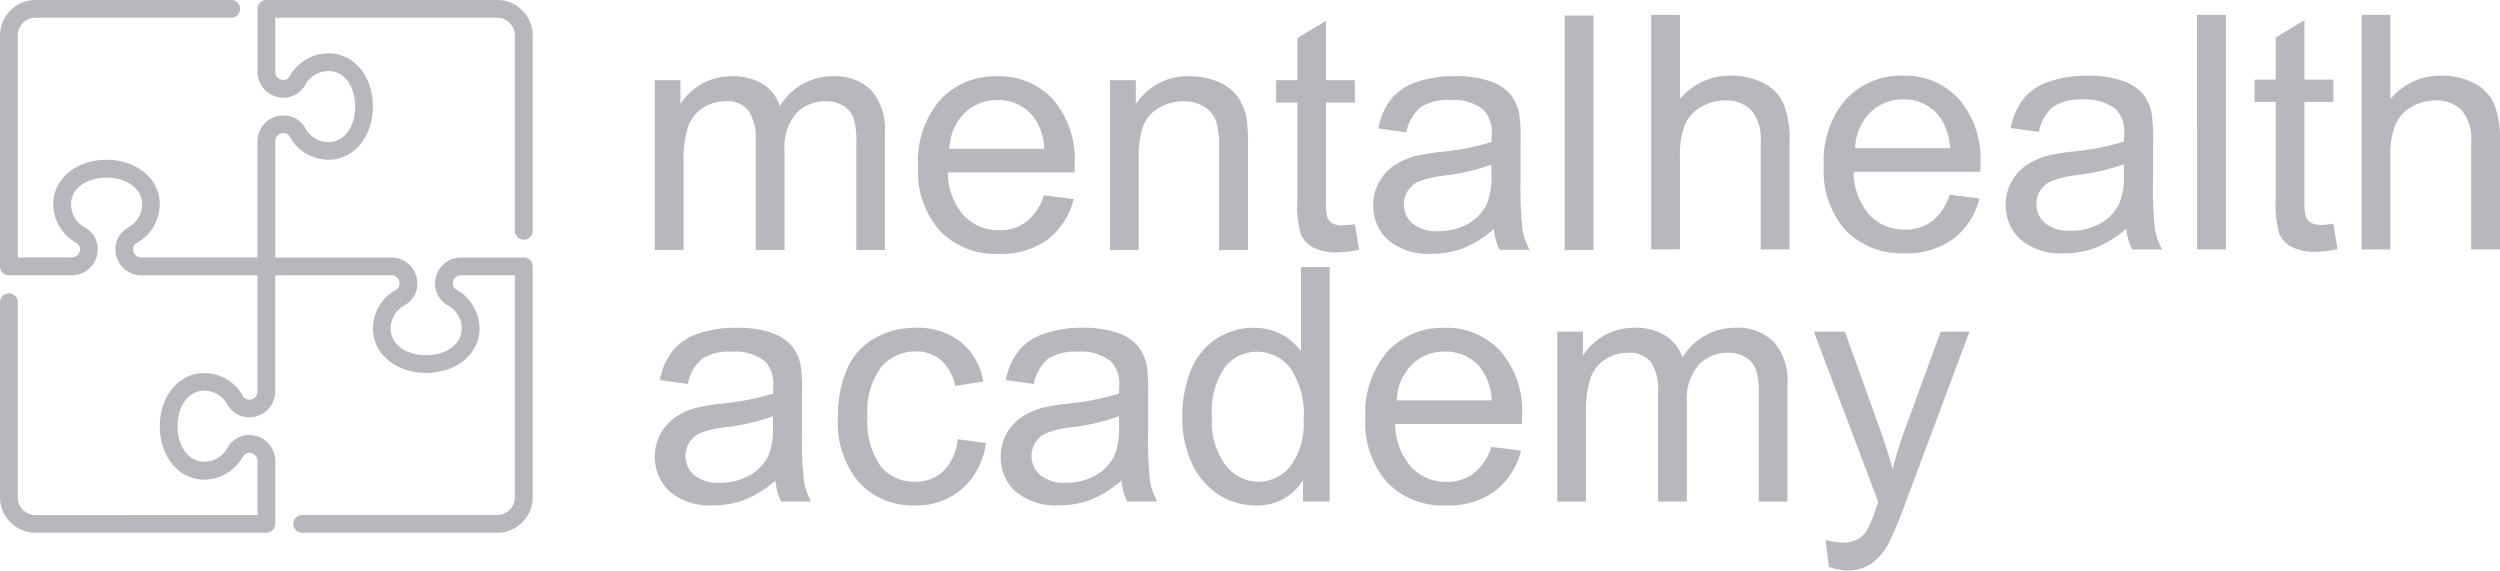 <svg id="Group_689" data-name="Group 689" xmlns="http://www.w3.org/2000/svg" width="180.625" height="41.222" viewBox="0 0 180.625 41.222">
  <path id="Path_3883" data-name="Path 3883" d="M60.338,23.383V11.11h1.856v1.721a4.392,4.392,0,0,1,1.539-1.45,4.321,4.321,0,0,1,2.186-.552,4.034,4.034,0,0,1,2.234.567,3.015,3.015,0,0,1,1.229,1.583,4.424,4.424,0,0,1,3.791-2.15,3.733,3.733,0,0,1,2.809,1.014,4.309,4.309,0,0,1,.982,3.114v8.425H74.9V15.651a5.735,5.735,0,0,0-.2-1.8,1.785,1.785,0,0,0-.733-.884,2.33,2.33,0,0,0-1.249-.334,2.9,2.9,0,0,0-2.152.865,3.8,3.8,0,0,0-.856,2.752v7.133h-2.08V15.41a3.524,3.524,0,0,0-.507-2.082,1.924,1.924,0,0,0-1.665-.695,2.994,2.994,0,0,0-1.622.466,2.6,2.6,0,0,0-1.081,1.349,7.605,7.605,0,0,0-.335,2.567v6.368Zm28.117-3.953,2.15.265a5.259,5.259,0,0,1-1.882,2.928,5.689,5.689,0,0,1-3.515,1.037A5.6,5.6,0,0,1,80.94,22a6.462,6.462,0,0,1-1.578-4.652,6.79,6.79,0,0,1,1.593-4.808,5.4,5.4,0,0,1,4.139-1.713,5.255,5.255,0,0,1,4.02,1.676,6.667,6.667,0,0,1,1.561,4.716c0,.127,0,.31-.011.555H81.511a4.693,4.693,0,0,0,1.144,3.1,3.4,3.4,0,0,0,2.567,1.077,3.177,3.177,0,0,0,1.951-.6,3.97,3.97,0,0,0,1.282-1.919m-6.831-3.365h6.853a4.128,4.128,0,0,0-.783-2.319,3.2,3.2,0,0,0-2.577-1.2,3.311,3.311,0,0,0-2.411.957,3.821,3.821,0,0,0-1.083,2.565m11.6,7.318V11.11h1.87v1.745A4.413,4.413,0,0,1,99,10.83a5.18,5.18,0,0,1,2.039.4,3.23,3.23,0,0,1,1.394,1.051,4.026,4.026,0,0,1,.649,1.533,12.032,12.032,0,0,1,.117,2.028v7.545H101.11V15.916a5.629,5.629,0,0,0-.239-1.9,2.01,2.01,0,0,0-.863-1,2.715,2.715,0,0,0-1.451-.377,3.4,3.4,0,0,0-2.3.844c-.643.563-.961,1.629-.961,3.2v6.7Zm17.7-1.863.3,1.839a7.763,7.763,0,0,1-1.571.186,3.524,3.524,0,0,1-1.759-.36,1.974,1.974,0,0,1-.874-.941,7.407,7.407,0,0,1-.258-2.455V12.727h-1.528V11.11h1.528V8.068l2.072-1.248V11.11h2.089v1.617h-2.089V19.9a3.676,3.676,0,0,0,.105,1.142.914.914,0,0,0,.358.407,1.405,1.405,0,0,0,.712.148,6.257,6.257,0,0,0,.913-.083m10.045.349a7.883,7.883,0,0,1-2.223,1.389,6.5,6.5,0,0,1-2.3.4,4.451,4.451,0,0,1-3.108-.987,3.273,3.273,0,0,1-1.086-2.522,3.343,3.343,0,0,1,.412-1.65,3.392,3.392,0,0,1,1.072-1.2,5.089,5.089,0,0,1,1.5-.681,14.886,14.886,0,0,1,1.846-.313,18.711,18.711,0,0,0,3.712-.718c.009-.283.013-.466.013-.54a2.284,2.284,0,0,0-.593-1.79,3.452,3.452,0,0,0-2.366-.707,3.694,3.694,0,0,0-2.17.514,3.16,3.16,0,0,0-1.034,1.82l-2.032-.279a5.071,5.071,0,0,1,.912-2.107,3.981,3.981,0,0,1,1.838-1.239,8.223,8.223,0,0,1,2.787-.434,7.381,7.381,0,0,1,2.552.371,3.415,3.415,0,0,1,1.448.93,3.308,3.308,0,0,1,.646,1.418,11.677,11.677,0,0,1,.1,1.917v2.774a28.927,28.927,0,0,0,.133,3.668,4.625,4.625,0,0,0,.526,1.476h-2.174a4.4,4.4,0,0,1-.415-1.514m-.173-4.647a15.436,15.436,0,0,1-3.4.79,8.007,8.007,0,0,0-1.817.411,1.787,1.787,0,0,0-.82.683,1.762,1.762,0,0,0-.292.986,1.784,1.784,0,0,0,.631,1.388,2.719,2.719,0,0,0,1.842.55,4.3,4.3,0,0,0,2.138-.522,3.261,3.261,0,0,0,1.377-1.439,5.03,5.03,0,0,0,.335-2.08ZM126.081,6.44h2.078V23.382h-2.078Z" transform="translate(-13.03 -5.318)" fill="#b6b8be"/>
  <path id="Path_3884" data-name="Path 3884" d="M143.029,23.331V6.387h2.078V12.47a4.647,4.647,0,0,1,3.678-1.69,4.89,4.89,0,0,1,2.364.542,3.129,3.129,0,0,1,1.443,1.484,6.858,6.858,0,0,1,.433,2.749v7.775h-2.082V15.555a3.225,3.225,0,0,0-.676-2.271,2.506,2.506,0,0,0-1.911-.713,3.388,3.388,0,0,0-1.742.479,2.693,2.693,0,0,0-1.16,1.3,5.965,5.965,0,0,0-.347,2.265v6.712Zm21.564-3.951,2.149.266a5.224,5.224,0,0,1-1.88,2.925,5.7,5.7,0,0,1-3.516,1.037,5.621,5.621,0,0,1-4.269-1.654A6.462,6.462,0,0,1,155.5,17.3a6.794,6.794,0,0,1,1.592-4.808,5.415,5.415,0,0,1,4.141-1.711,5.235,5.235,0,0,1,4.018,1.675,6.65,6.65,0,0,1,1.564,4.717c0,.122,0,.308-.014.553H157.65a4.72,4.72,0,0,0,1.143,3.1,3.4,3.4,0,0,0,2.565,1.074,3.19,3.19,0,0,0,1.951-.6,3.944,3.944,0,0,0,1.284-1.92m-6.829-3.368h6.853a4.175,4.175,0,0,0-.787-2.318,3.2,3.2,0,0,0-2.577-1.2,3.32,3.32,0,0,0-2.411.958,3.8,3.8,0,0,0-1.079,2.564m19.6,5.808a7.846,7.846,0,0,1-2.224,1.389,6.554,6.554,0,0,1-2.3.4,4.457,4.457,0,0,1-3.108-.984,3.276,3.276,0,0,1-1.086-2.527,3.37,3.37,0,0,1,.41-1.648,3.441,3.441,0,0,1,1.075-1.2,5.113,5.113,0,0,1,1.5-.682,15.273,15.273,0,0,1,1.845-.313,18.383,18.383,0,0,0,3.713-.719q.012-.423.012-.537a2.283,2.283,0,0,0-.593-1.791,3.447,3.447,0,0,0-2.365-.708,3.673,3.673,0,0,0-2.17.515,3.145,3.145,0,0,0-1.034,1.82l-2.033-.276a5.069,5.069,0,0,1,.912-2.106,3.974,3.974,0,0,1,1.838-1.24,8.226,8.226,0,0,1,2.787-.435,7.359,7.359,0,0,1,2.55.373,3.378,3.378,0,0,1,1.45.93,3.265,3.265,0,0,1,.646,1.414,11.737,11.737,0,0,1,.1,1.921v2.771a28.959,28.959,0,0,0,.133,3.67,4.742,4.742,0,0,0,.523,1.473h-2.171a4.381,4.381,0,0,1-.414-1.51m-.173-4.648a15.511,15.511,0,0,1-3.4.788,7.8,7.8,0,0,0-1.816.414,1.805,1.805,0,0,0-1.111,1.664,1.783,1.783,0,0,0,.629,1.389,2.733,2.733,0,0,0,1.844.553,4.272,4.272,0,0,0,2.137-.527,3.249,3.249,0,0,0,1.377-1.436,5.031,5.031,0,0,0,.336-2.08Zm5.282-10.785h2.08V23.331h-2.08Zm9.846,15.083.3,1.84a7.846,7.846,0,0,1-1.57.186,3.5,3.5,0,0,1-1.759-.361,1.968,1.968,0,0,1-.875-.942,7.411,7.411,0,0,1-.258-2.452V12.678h-1.526V11.061h1.526V8.019l2.072-1.25v4.292h2.089v1.617h-2.089v7.175A3.734,3.734,0,0,0,190.338,21a.927.927,0,0,0,.36.41,1.443,1.443,0,0,0,.71.15,6.188,6.188,0,0,0,.913-.085m2.037,1.86V6.387h2.079V12.47a4.647,4.647,0,0,1,3.677-1.69,4.924,4.924,0,0,1,2.369.542,3.106,3.106,0,0,1,1.438,1.484,6.838,6.838,0,0,1,.434,2.749v7.775h-2.083V15.555a3.221,3.221,0,0,0-.675-2.271,2.512,2.512,0,0,0-1.913-.713,3.386,3.386,0,0,0-1.742.479,2.7,2.7,0,0,0-1.159,1.3,5.984,5.984,0,0,0-.347,2.265v6.712Z" transform="translate(-23.73 -5.311)" fill="#b6b8be"/>
  <path id="Path_3885" data-name="Path 3885" d="M69.052,42.742a7.857,7.857,0,0,1-2.224,1.389,6.433,6.433,0,0,1-2.3.4,4.465,4.465,0,0,1-3.107-.989,3.485,3.485,0,0,1-.673-4.17,3.353,3.353,0,0,1,1.071-1.2,5.045,5.045,0,0,1,1.5-.687,14.439,14.439,0,0,1,1.846-.308,18.881,18.881,0,0,0,3.711-.718c.008-.286.014-.468.014-.542a2.294,2.294,0,0,0-.594-1.793,3.455,3.455,0,0,0-2.365-.7,3.705,3.705,0,0,0-2.17.511,3.176,3.176,0,0,0-1.037,1.824L60.7,35.482a5.084,5.084,0,0,1,.913-2.106,3.968,3.968,0,0,1,1.838-1.239,8.2,8.2,0,0,1,2.786-.437,7.405,7.405,0,0,1,2.553.372A3.463,3.463,0,0,1,70.233,33a3.29,3.29,0,0,1,.645,1.42,11.488,11.488,0,0,1,.1,1.915v2.77a28.843,28.843,0,0,0,.133,3.67,4.61,4.61,0,0,0,.527,1.479H69.466a4.489,4.489,0,0,1-.414-1.516m-.173-4.649a15.094,15.094,0,0,1-3.394.792,7.478,7.478,0,0,0-1.818.411,1.8,1.8,0,0,0-.818.679,1.827,1.827,0,0,0,.337,2.373,2.7,2.7,0,0,0,1.843.554,4.293,4.293,0,0,0,2.138-.521,3.269,3.269,0,0,0,1.378-1.442,5.048,5.048,0,0,0,.333-2.081Zm13.339,1.664,2.042.273a5.291,5.291,0,0,1-1.715,3.308,4.991,4.991,0,0,1-3.394,1.2,5.254,5.254,0,0,1-4.047-1.65,6.669,6.669,0,0,1-1.536-4.718,8.553,8.553,0,0,1,.661-3.483,4.585,4.585,0,0,1,2.008-2.233,5.9,5.9,0,0,1,2.927-.75,5.079,5.079,0,0,1,3.269,1.017,4.65,4.65,0,0,1,1.635,2.87l-2.028.315a3.354,3.354,0,0,0-1.02-1.861,2.653,2.653,0,0,0-1.773-.628,3.227,3.227,0,0,0-2.558,1.133,5.333,5.333,0,0,0-.982,3.558,5.529,5.529,0,0,0,.952,3.6,3.1,3.1,0,0,0,2.474,1.121,2.913,2.913,0,0,0,2.042-.755,3.725,3.725,0,0,0,1.042-2.315m11.834,2.985a7.919,7.919,0,0,1-2.224,1.389,6.435,6.435,0,0,1-2.3.4,4.463,4.463,0,0,1-3.108-.989,3.269,3.269,0,0,1-1.085-2.523,3.436,3.436,0,0,1,1.484-2.843,5.05,5.05,0,0,1,1.5-.687,14.57,14.57,0,0,1,1.847-.308,18.854,18.854,0,0,0,3.711-.718c.009-.286.016-.468.016-.542a2.3,2.3,0,0,0-.6-1.793,3.456,3.456,0,0,0-2.366-.7,3.7,3.7,0,0,0-2.169.511,3.17,3.17,0,0,0-1.034,1.824L85.7,35.482a5.049,5.049,0,0,1,.911-2.106,3.968,3.968,0,0,1,1.84-1.239,8.182,8.182,0,0,1,2.783-.437,7.423,7.423,0,0,1,2.554.372A3.45,3.45,0,0,1,95.233,33a3.345,3.345,0,0,1,.649,1.42,12.049,12.049,0,0,1,.1,1.915v2.77a28.774,28.774,0,0,0,.134,3.67,4.61,4.61,0,0,0,.527,1.479H94.467a4.489,4.489,0,0,1-.414-1.516m-.174-4.649a15.034,15.034,0,0,1-3.395.792,7.429,7.429,0,0,0-1.814.411,1.787,1.787,0,0,0-.821.679,1.826,1.826,0,0,0,.338,2.373,2.694,2.694,0,0,0,1.841.554,4.283,4.283,0,0,0,2.139-.521,3.253,3.253,0,0,0,1.377-1.442,4.974,4.974,0,0,0,.334-2.081Zm13.292,6.165V42.705a3.807,3.807,0,0,1-3.435,1.829,4.837,4.837,0,0,1-2.7-.808,5.337,5.337,0,0,1-1.91-2.262,7.849,7.849,0,0,1-.676-3.335,8.773,8.773,0,0,1,.612-3.334,4.8,4.8,0,0,1,1.839-2.292,4.919,4.919,0,0,1,2.74-.8,4.051,4.051,0,0,1,1.975.474,4.1,4.1,0,0,1,1.412,1.218V27.313H109.1V44.258Zm-6.577-6.128a5.324,5.324,0,0,0,1,3.528,3.007,3.007,0,0,0,2.348,1.169,2.963,2.963,0,0,0,2.317-1.116,5.17,5.17,0,0,0,.955-3.4,5.776,5.776,0,0,0-.971-3.7,2.986,2.986,0,0,0-2.4-1.175,2.891,2.891,0,0,0-2.317,1.127,5.6,5.6,0,0,0-.932,3.573m20.181,2.176,2.15.262a5.254,5.254,0,0,1-1.883,2.929,5.707,5.707,0,0,1-3.514,1.039,5.615,5.615,0,0,1-4.271-1.659,6.476,6.476,0,0,1-1.576-4.649,6.806,6.806,0,0,1,1.593-4.813,5.415,5.415,0,0,1,4.139-1.713,5.241,5.241,0,0,1,4.02,1.681A6.642,6.642,0,0,1,123,38.093c0,.129,0,.314-.013.559h-9.154a4.716,4.716,0,0,0,1.147,3.1,3.4,3.4,0,0,0,2.565,1.079,3.155,3.155,0,0,0,1.951-.607,3.948,3.948,0,0,0,1.283-1.914m-6.831-3.367H120.8a4.126,4.126,0,0,0-.784-2.318,3.192,3.192,0,0,0-2.578-1.208,3.293,3.293,0,0,0-2.41.963,3.8,3.8,0,0,0-1.082,2.562m11.595,7.319V31.983H127.4v1.723a4.452,4.452,0,0,1,1.541-1.452,4.308,4.308,0,0,1,2.186-.554,4.013,4.013,0,0,1,2.231.57,3,3,0,0,1,1.23,1.584,4.419,4.419,0,0,1,3.792-2.154,3.733,3.733,0,0,1,2.809,1.017,4.312,4.312,0,0,1,.984,3.112v8.429H140.1V36.524a5.791,5.791,0,0,0-.2-1.8,1.776,1.776,0,0,0-.735-.882,2.3,2.3,0,0,0-1.252-.336,2.9,2.9,0,0,0-2.148.863,3.772,3.772,0,0,0-.857,2.755v7.132h-2.081V36.285a3.537,3.537,0,0,0-.507-2.085,1.929,1.929,0,0,0-1.665-.692,2.973,2.973,0,0,0-1.622.463,2.6,2.6,0,0,0-1.082,1.35,7.619,7.619,0,0,0-.336,2.57v6.366Zm19.626,4.723-.236-1.952a4.712,4.712,0,0,0,1.192.186,2.283,2.283,0,0,0,1.11-.234,1.884,1.884,0,0,0,.683-.644,10,10,0,0,0,.636-1.547c.039-.118.1-.282.183-.51l-4.653-12.3h2.24l2.558,7.106c.327.9.627,1.85.888,2.844a27.771,27.771,0,0,1,.857-2.8l2.621-7.153h2.081l-4.669,12.483a25.26,25.26,0,0,1-1.166,2.787,4.107,4.107,0,0,1-1.273,1.5,3.02,3.02,0,0,1-1.712.484,4.163,4.163,0,0,1-1.34-.26" transform="translate(-13.03 -8.019)" fill="#b6b8be"/>
  <path id="Path_3886" data-name="Path 3886" d="M43.847,22.471a.642.642,0,0,0,.642-.642V7.717a2.569,2.569,0,0,0-2.566-2.566H25.245a.642.642,0,0,0-.642.642v4.491a1.871,1.871,0,0,0,1.925,1.924,1.784,1.784,0,0,0,1.555-.972,1.9,1.9,0,0,1,1.652-.952c1.115,0,1.925,1.078,1.925,2.565s-.81,2.567-1.925,2.567a1.915,1.915,0,0,1-1.661-.972,1.768,1.768,0,0,0-1.545-.952A1.87,1.87,0,0,0,24.6,15.415v8.338h-8.34a.586.586,0,0,1-.641-.641.5.5,0,0,1,.3-.43,3.2,3.2,0,0,0,1.62-2.778c0-1.828-1.654-3.207-3.849-3.207S9.849,18.076,9.849,19.9a3.21,3.21,0,0,0,1.589,2.76c.336.2.336.386.336.441a.589.589,0,0,1-.642.649H7.284V7.717A1.283,1.283,0,0,1,8.566,6.434H22.678a.642.642,0,1,0,0-1.283H8.566A2.569,2.569,0,0,0,6,7.717V24.4a.643.643,0,0,0,.643.641h4.49a1.87,1.87,0,0,0,1.924-1.924,1.787,1.787,0,0,0-.97-1.556,1.9,1.9,0,0,1-.954-1.652c0-1.114,1.079-1.923,2.566-1.923s2.566.809,2.566,1.923a1.916,1.916,0,0,1-.971,1.663,1.765,1.765,0,0,0-.954,1.545,1.871,1.871,0,0,0,1.925,1.925H24.6v8.339a.588.588,0,0,1-.642.642.5.5,0,0,1-.43-.3,3.2,3.2,0,0,0-2.777-1.62c-1.829,0-3.207,1.655-3.207,3.849s1.378,3.849,3.207,3.849a3.211,3.211,0,0,0,2.76-1.59c.2-.335.385-.335.44-.335a.59.59,0,0,1,.649.643v3.848H8.566a1.283,1.283,0,0,1-1.282-1.282V26.961a.643.643,0,0,0-1.285,0V41.074A2.569,2.569,0,0,0,8.566,43.64H25.245A.642.642,0,0,0,25.886,43v-4.49a1.87,1.87,0,0,0-1.925-1.925,1.784,1.784,0,0,0-1.556.971,1.9,1.9,0,0,1-1.652.954c-1.115,0-1.924-1.08-1.924-2.567s.809-2.566,1.924-2.566a1.917,1.917,0,0,1,1.661.97,1.763,1.763,0,0,0,1.546.954,1.87,1.87,0,0,0,1.925-1.924v-8.34h8.339a.586.586,0,0,1,.641.641.5.5,0,0,1-.3.431,3.205,3.205,0,0,0-1.62,2.777c0,1.829,1.655,3.207,3.85,3.207s3.849-1.378,3.849-3.207a3.212,3.212,0,0,0-1.591-2.761c-.335-.193-.335-.385-.335-.439a.591.591,0,0,1,.643-.649H43.2V41.074a1.283,1.283,0,0,1-1.282,1.282H27.81a.642.642,0,0,0,0,1.283H41.923a2.569,2.569,0,0,0,2.566-2.566V24.4a.642.642,0,0,0-.642-.643h-4.49a1.87,1.87,0,0,0-1.924,1.924,1.784,1.784,0,0,0,.97,1.557,1.9,1.9,0,0,1,.954,1.652c0,1.114-1.079,1.924-2.566,1.924s-2.567-.81-2.567-1.924a1.915,1.915,0,0,1,.971-1.661,1.768,1.768,0,0,0,.954-1.547,1.871,1.871,0,0,0-1.925-1.924H25.886V15.415a.587.587,0,0,1,.642-.643.5.5,0,0,1,.429.3,3.2,3.2,0,0,0,2.777,1.62c1.829,0,3.207-1.654,3.207-3.848S31.563,9,29.734,9a3.2,3.2,0,0,0-2.758,1.59c-.2.334-.387.334-.441.334a.588.588,0,0,1-.649-.641V6.434H41.923A1.283,1.283,0,0,1,43.2,7.717V21.829a.642.642,0,0,0,.643.642" transform="translate(-5.999 -5.151)" fill="#b6b8be"/>
</svg>
